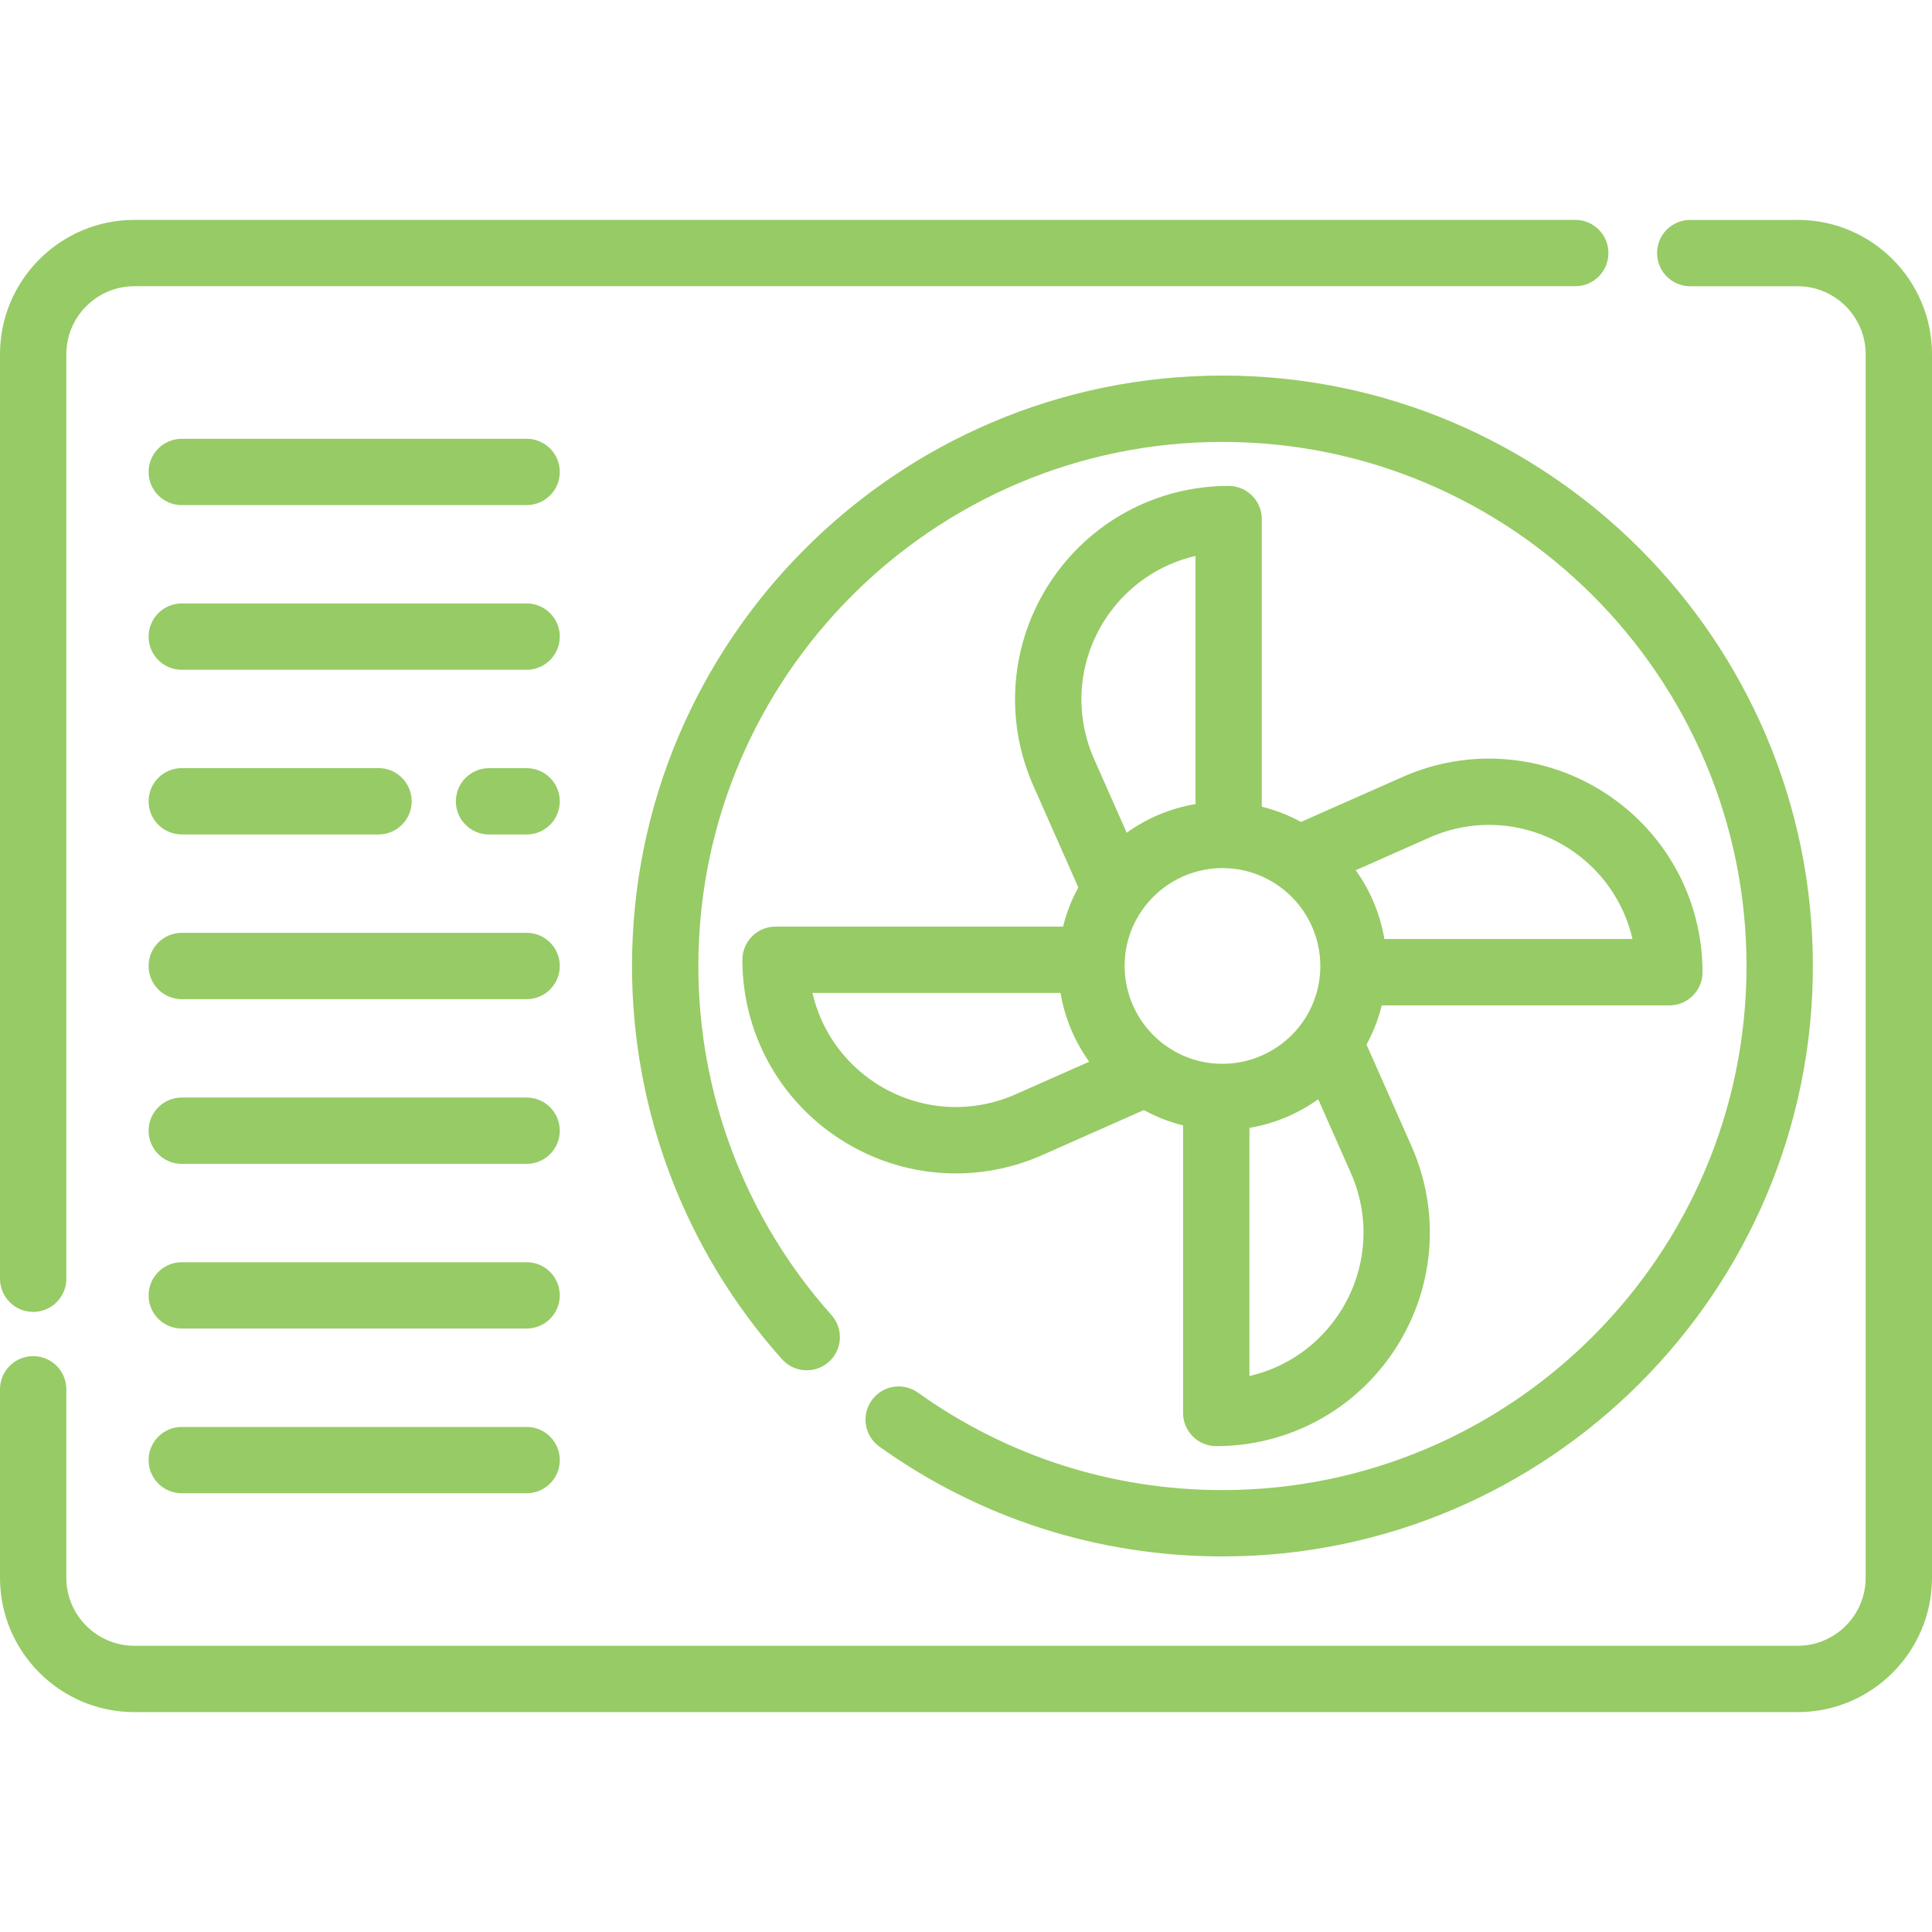 <?xml version="1.0" encoding="UTF-8"?>
<svg id="Capa_1" data-name="Capa 1" xmlns="http://www.w3.org/2000/svg" viewBox="0 0 512 512">
  <defs>
    <style>
      .cls-1 {
        fill: #97cb65;
      }
    </style>
  </defs>
  <path class="cls-1" d="M233.05,383.37c26.63,19.04,58.07,29.1,90.91,29.1,86.28,0,156.47-70.19,156.47-156.47s-70.19-156.47-156.47-156.47-156.47,70.19-156.47,156.47c0,38.51,14.12,75.52,39.75,104.21,3.23,3.62,8.79,3.93,12.41.7,3.62-3.23,3.93-8.79.7-12.41-22.75-25.47-35.28-58.32-35.28-92.5,0-76.59,62.31-138.89,138.89-138.89s138.89,62.31,138.89,138.89-62.31,138.89-138.89,138.89c-29.15,0-57.05-8.93-80.69-25.83-3.95-2.82-9.44-1.91-12.26,2.04-2.82,3.95-1.91,9.44,2.04,12.26Z"/>
  <path class="cls-1" d="M8.79,347.67c4.85,0,8.79-3.93,8.79-8.79V93.88c0-9.94,8.09-18.03,18.03-18.03h381.85c4.85,0,8.79-3.93,8.79-8.79,0-4.85-3.93-8.79-8.79-8.79H35.61C15.97,58.28,0,74.25,0,93.88v245c0,4.85,3.93,8.79,8.79,8.79Z"/>
  <path class="cls-1" d="M476.39,58.28h-28.46c-4.85,0-8.79,3.93-8.79,8.79s3.93,8.79,8.79,8.79h28.46c9.94,0,18.03,8.09,18.03,18.03v324.23c0,9.94-8.09,18.03-18.03,18.03H35.61c-9.94,0-18.03-8.09-18.03-18.03v-49.94c0-4.85-3.93-8.79-8.79-8.79S0,363.33,0,368.18v49.94c0,19.64,15.97,35.61,35.61,35.61h440.78c19.64,0,35.61-15.97,35.61-35.61V93.88c0-19.64-15.97-35.61-35.61-35.61Z"/>
  <path class="cls-1" d="M205.53,245.56h0c-4.85,0-8.79,3.94-8.79,8.79,0,19.22,9.62,36.96,25.73,47.44,9.35,6.08,20.05,9.18,30.82,9.18,7.78,0,15.59-1.61,22.96-4.88l26.88-11.91c3.29,1.8,6.78,3.17,10.4,4.06v76.21c0,4.85,3.93,8.79,8.79,8.79,19.21,0,36.94-9.62,47.42-25.73,10.48-16.11,12.1-36.23,4.31-53.8l-11.91-26.89c1.79-3.28,3.15-6.76,4.04-10.38h76.22c4.85,0,8.79-3.93,8.79-8.79,0-19.22-9.62-36.95-25.73-47.43s-36.22-12.09-53.78-4.31l-26.91,11.91c-3.28-1.79-6.76-3.15-10.38-4.04v-76.22c0-4.85-3.93-8.79-8.79-8.79-19.21,0-36.94,9.62-47.42,25.72-10.48,16.11-12.09,36.22-4.31,53.79l11.9,26.89c-1.8,3.28-3.15,6.77-4.05,10.4h-76.21ZM378.8,221.97c12.11-5.37,25.97-4.26,37.08,2.97,8.6,5.59,14.51,14.18,16.75,23.91h-65.76c-1.1-6.6-3.72-12.84-7.59-18.23l19.53-8.65ZM355.01,347.92c-5.59,8.59-14.17,14.51-23.9,16.74v-65.76c6.6-1.11,12.83-3.72,18.23-7.59l8.64,19.52c5.37,12.11,4.26,25.98-2.97,37.09ZM325.04,230.09c.05,0,.11,0,.16,0,4.98.23,9.75,1.88,13.81,4.79,6.82,4.85,10.89,12.75,10.89,21.12,0,.36,0,.72-.03,1.07,0,.05,0,.11,0,.16-.23,4.98-1.88,9.75-4.77,13.8-4.86,6.82-12.76,10.89-21.13,10.89-.36,0-.71,0-1.06-.03-.06,0-.12,0-.18,0-4.97-.22-9.73-1.87-13.78-4.77-.09-.06-.18-.12-.27-.18-6.67-4.88-10.64-12.68-10.64-20.94,0-.37,0-.73.03-1.1,0-.05,0-.1,0-.15.23-4.99,1.88-9.76,4.79-13.82,4.86-6.81,12.75-10.88,21.11-10.88.36,0,.72,0,1.09.03ZM292.92,164.07c5.59-8.59,14.17-14.5,23.9-16.74v65.76c-6.6,1.1-12.83,3.72-18.23,7.59l-8.64-19.52c-5.37-12.11-4.26-25.98,2.97-37.08ZM288.65,281.36l-19.52,8.65c-12.11,5.37-25.97,4.26-37.07-2.96-8.6-5.59-14.51-14.18-16.75-23.91h65.75c1.1,6.6,3.72,12.83,7.59,18.23Z"/>
  <path class="cls-1" d="M139.56,116.28H48.17c-4.85,0-8.79,3.93-8.79,8.79s3.93,8.79,8.79,8.79h91.39c4.85,0,8.79-3.93,8.79-8.79s-3.93-8.79-8.79-8.79Z"/>
  <path class="cls-1" d="M139.56,247.21H48.17c-4.85,0-8.79,3.93-8.79,8.79s3.93,8.79,8.79,8.79h91.39c4.85,0,8.79-3.93,8.79-8.79s-3.93-8.79-8.79-8.79Z"/>
  <path class="cls-1" d="M139.56,334.5H48.17c-4.85,0-8.79,3.93-8.79,8.79s3.93,8.79,8.79,8.79h91.39c4.85,0,8.79-3.93,8.79-8.79s-3.93-8.79-8.79-8.79Z"/>
  <path class="cls-1" d="M139.56,290.86H48.17c-4.85,0-8.79,3.93-8.79,8.79s3.93,8.79,8.79,8.79h91.39c4.85,0,8.79-3.93,8.79-8.79s-3.93-8.79-8.79-8.79Z"/>
  <path class="cls-1" d="M48.17,378.15c-4.85,0-8.79,3.93-8.79,8.79s3.93,8.79,8.79,8.79h91.39c4.85,0,8.79-3.93,8.79-8.79s-3.93-8.79-8.79-8.79H48.17Z"/>
  <path class="cls-1" d="M139.56,203.57h-9.96c-4.85,0-8.79,3.93-8.79,8.79s3.93,8.79,8.79,8.79h9.96c4.85,0,8.79-3.93,8.79-8.79s-3.93-8.79-8.79-8.79Z"/>
  <path class="cls-1" d="M48.17,221.14h52.14c4.85,0,8.79-3.93,8.79-8.79s-3.93-8.79-8.79-8.79h-52.14c-4.85,0-8.79,3.93-8.79,8.79s3.93,8.79,8.79,8.79Z"/>
  <path class="cls-1" d="M139.56,159.92H48.17c-4.85,0-8.79,3.93-8.79,8.79s3.93,8.79,8.79,8.79h91.39c4.85,0,8.79-3.93,8.79-8.79s-3.93-8.79-8.79-8.79Z"/>
</svg>
